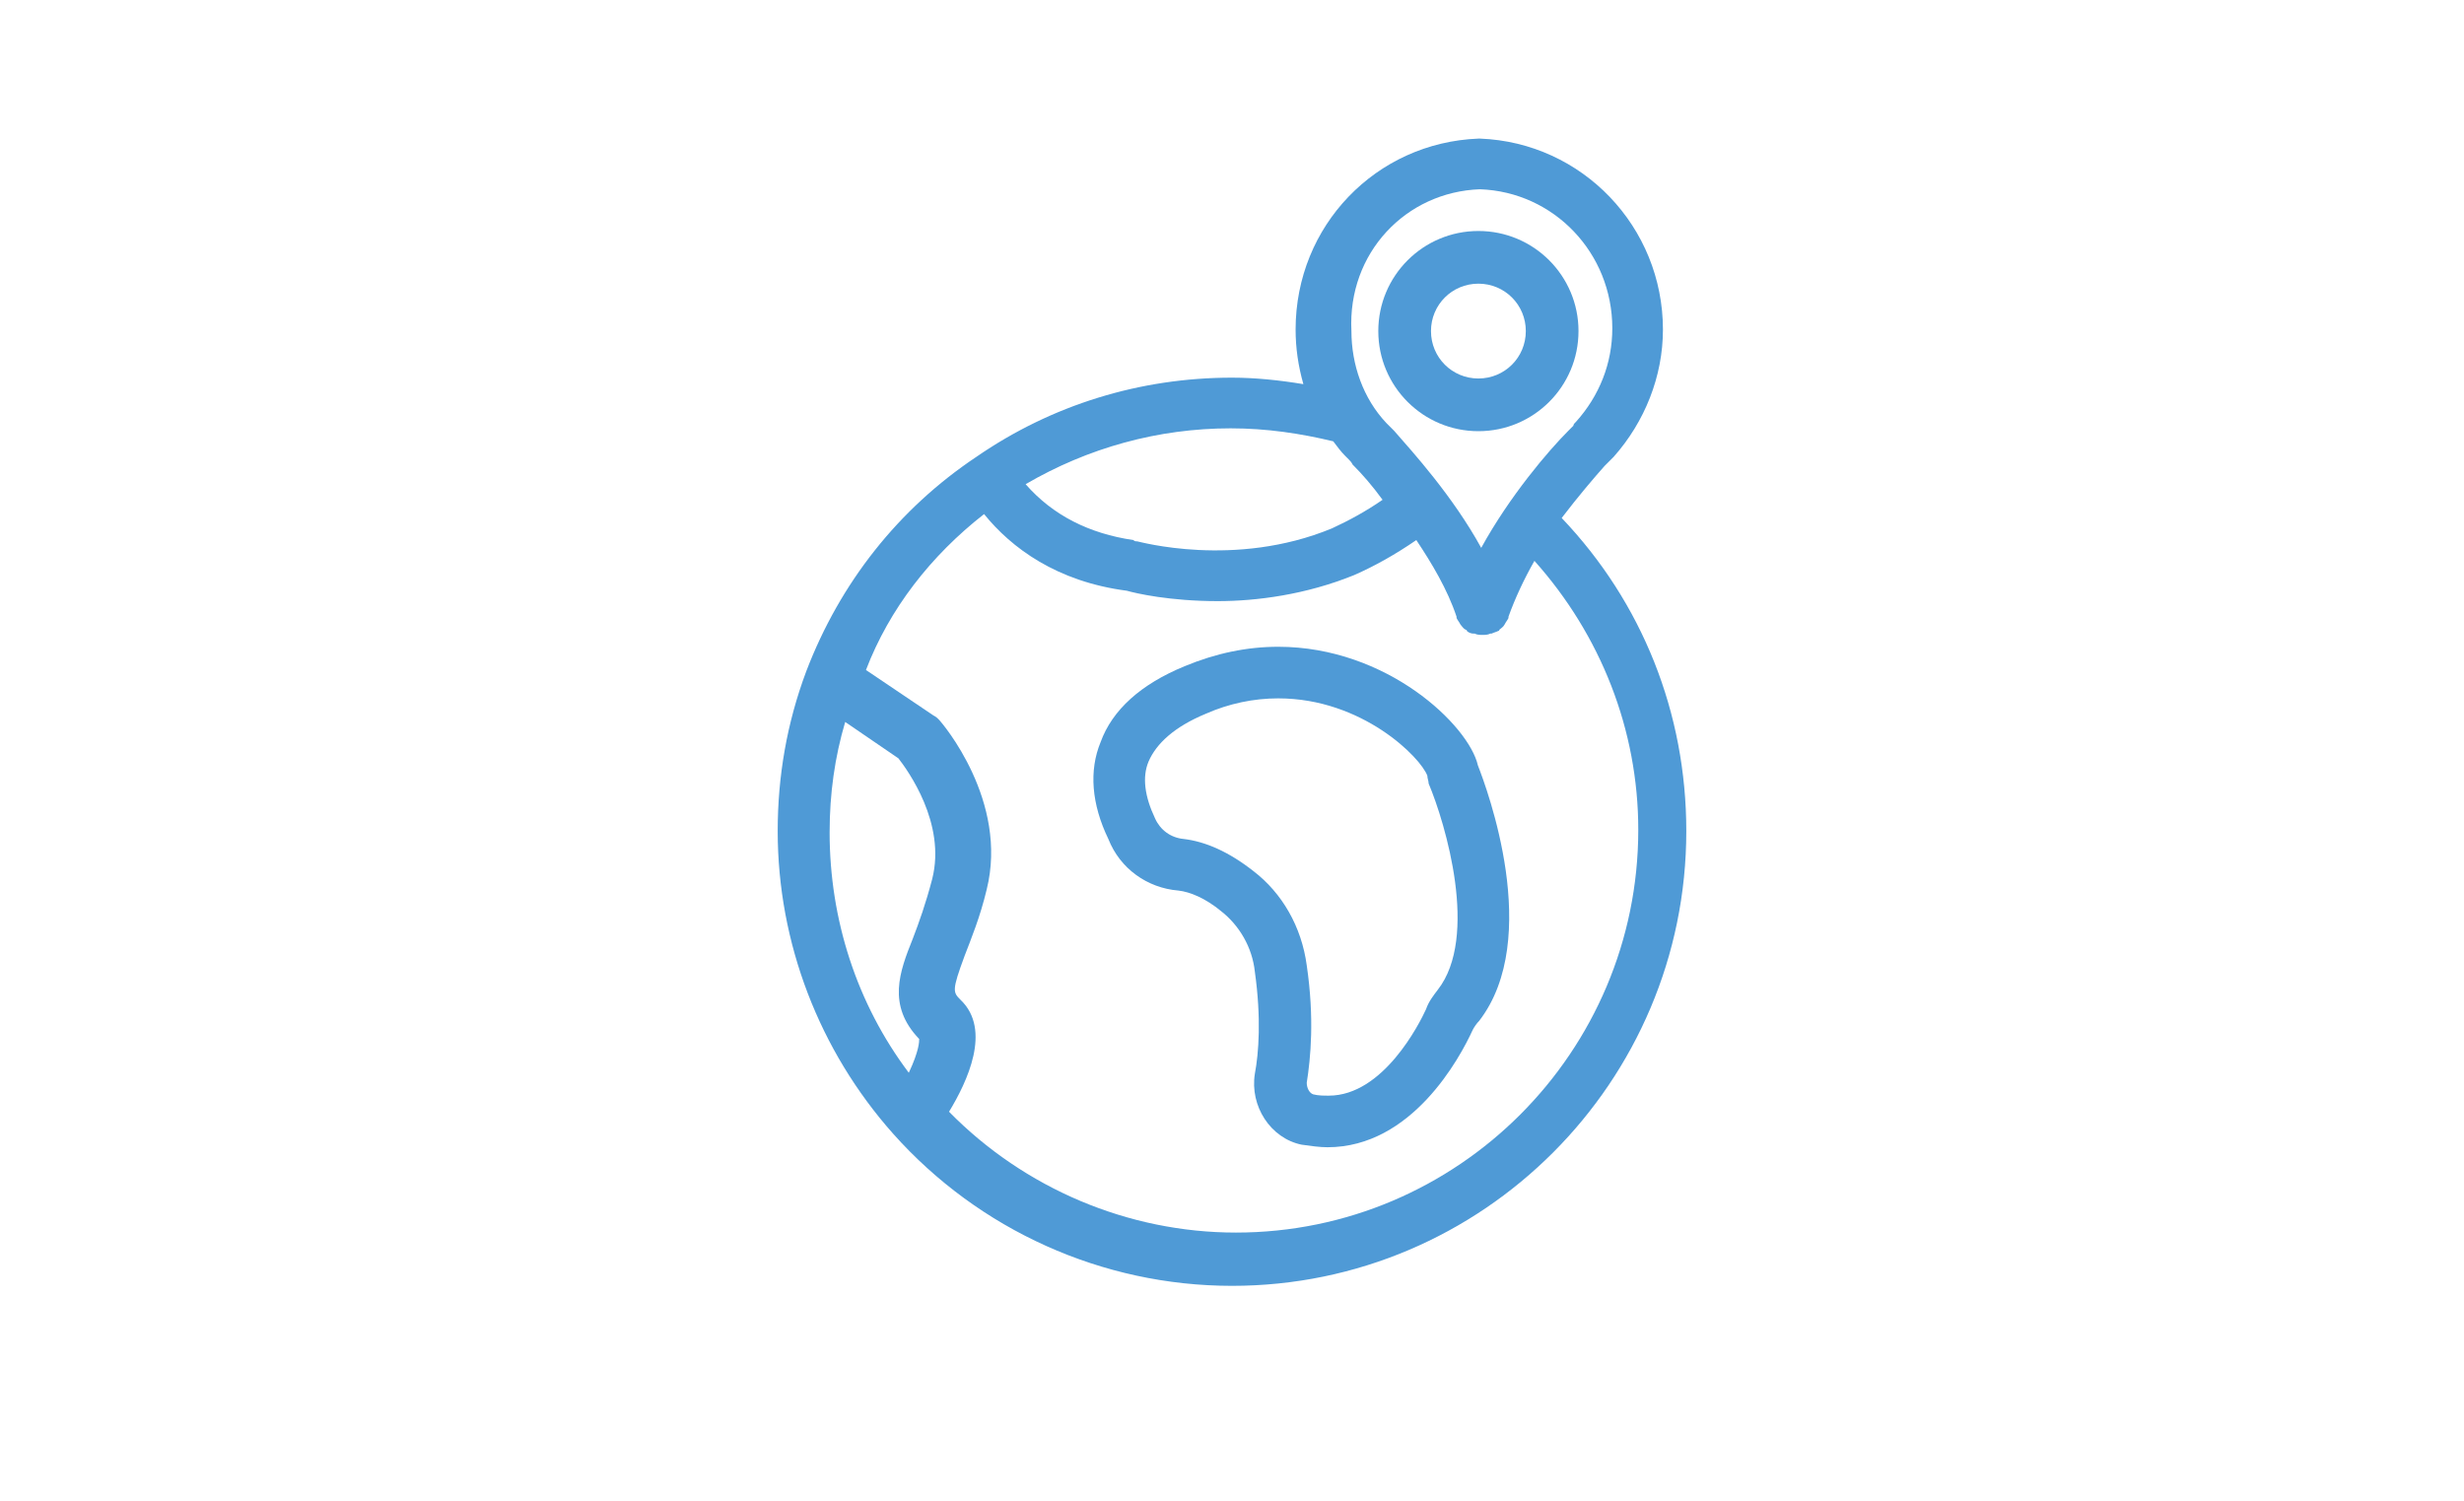 <?xml version="1.0" encoding="UTF-8"?>
<svg width="320px" height="195px" viewBox="0 0 320 195" version="1.1" xmlns="http://www.w3.org/2000/svg" xmlns:xlink="http://www.w3.org/1999/xlink">
    <!-- Generator: Sketch 52.5 (67469) - http://www.bohemiancoding.com/sketch -->
    <title>cs-peopleicon-9</title>
    <desc>Created with Sketch.</desc>
    <g id="Page-1" stroke="none" stroke-width="1" fill="none" fill-rule="evenodd">
        <g id="Group-2" transform="translate(-347, -2347)">
            <g id="日本人比率-copy" transform="translate(424, 2417)">
                <g id="noun_Restroom_362173" transform="translate(60, 0)">
                    <g id="Group"></g>
                </g>
            </g>
            <g id="noun_world_1507530" transform="translate(448, 2365)" fill="#4F9AD6" fill-rule="nonzero">
                <g id="Group">
                    <path d="M52.034,97.662 C53.55,97.83 55.571,98.668 57.592,100.343 C59.95,102.186 61.634,105.034 61.97,108.216 C62.813,114.247 62.476,118.771 61.97,121.451 C61.297,125.639 63.991,129.827 68.033,130.665 C69.212,130.832 70.391,131 71.401,131 C82.348,131 88.579,119.441 90.263,115.755 C90.431,115.42 90.768,114.918 91.105,114.582 C99.357,103.861 92.115,84.428 90.936,81.412 C89.758,76.219 79.148,66 65.002,66 C60.96,66 56.918,66.838 52.877,68.513 C47.151,70.858 43.446,74.209 41.93,78.397 C40.414,82.082 40.751,86.438 42.941,90.961 C44.456,94.814 47.993,97.327 52.034,97.662 Z M48.161,80.91 C49.172,78.564 51.529,76.387 55.571,74.711 C58.602,73.371 61.802,72.701 65.002,72.701 C75.948,72.701 83.527,80.407 84.369,82.753 C84.369,83.088 84.537,83.423 84.537,83.758 C86.726,88.951 91.105,103.693 85.716,110.562 C85.211,111.232 84.537,112.07 84.2,113.075 C83.358,114.918 78.643,124.299 71.57,124.299 C70.896,124.299 70.222,124.299 69.549,124.131 C69.044,123.964 68.707,123.294 68.707,122.624 C69.212,119.441 69.717,114.247 68.707,107.379 C68.033,102.353 65.507,97.997 61.802,95.149 C58.602,92.637 55.571,91.296 52.708,90.961 C51.024,90.794 49.677,89.789 49.003,88.281 C47.656,85.433 47.319,82.92 48.161,80.91 Z" id="Shape"></path>
                    <path d="M3.709,69.185 C3.709,69.185 3.709,69.185 3.709,69.185 C1.18,75.934 0,82.853 0,89.94 C0,104.452 5.394,118.458 15.003,129.257 C26.129,141.744 42.143,149 59,149 C91.534,149 118,122.507 118,89.94 C118,74.584 112.269,60.241 101.817,49.273 C104.009,46.404 106.031,44.042 107.38,42.523 C107.38,42.523 107.38,42.523 107.38,42.523 C107.38,42.523 107.549,42.354 107.549,42.354 C107.717,42.186 107.886,42.017 108.054,41.848 C108.223,41.68 108.391,41.511 108.391,41.511 L108.56,41.342 C108.56,41.342 108.56,41.342 108.56,41.342 C112.606,36.786 114.966,30.88 114.966,24.805 C114.966,11.475 104.514,0.506 91.197,0 C91.197,0 91.197,0 91.197,0 C91.197,0 91.197,0 91.197,0 C91.197,0 91.029,0 91.029,0 C77.711,0.506 67.26,11.306 67.26,24.805 C67.26,27.168 67.597,29.53 68.271,31.892 C65.237,31.386 62.034,31.049 59,31.049 C47.031,31.049 35.569,34.592 25.791,41.342 C25.791,41.342 25.791,41.342 25.791,41.342 C25.791,41.342 25.791,41.342 25.791,41.342 C25.791,41.342 25.791,41.342 25.791,41.342 C15.677,48.092 8.091,57.71 3.709,69.185 C3.877,69.016 3.709,69.185 3.709,69.185 Z M8.766,75.766 L15.677,80.49 C16.857,82.009 21.914,88.928 20.06,96.183 C19.217,99.39 18.374,101.752 17.531,103.946 C15.846,108.164 14.16,112.552 18.374,116.939 C18.374,117.276 18.374,118.458 17.026,121.326 C10.283,112.383 6.743,101.414 6.743,90.109 C6.743,85.046 7.417,80.322 8.766,75.766 Z M91.197,6.581 C100.806,6.918 108.391,14.849 108.391,24.636 C108.391,29.193 106.706,33.411 103.671,36.786 C103.671,36.786 103.671,36.786 103.671,36.786 C103.671,36.786 103.671,36.786 103.671,36.786 C103.671,36.786 103.671,36.786 103.671,36.786 C103.671,36.786 103.503,36.955 103.503,36.955 C103.503,36.955 103.334,37.123 103.334,37.292 C103.166,37.461 102.997,37.63 102.829,37.798 C102.829,37.798 102.829,37.798 102.829,37.798 C102.829,37.798 102.829,37.798 102.829,37.798 C102.829,37.798 102.66,37.967 102.66,37.967 C100.131,40.498 95.074,46.404 91.366,53.154 C87.657,46.404 82.431,40.667 80.071,37.967 C80.071,37.967 79.903,37.798 79.903,37.798 C79.903,37.798 79.903,37.798 79.903,37.798 C79.903,37.798 79.903,37.798 79.903,37.798 C79.903,37.798 79.903,37.798 79.903,37.798 C79.734,37.63 79.566,37.461 79.397,37.292 C79.229,37.123 79.06,36.955 79.06,36.955 C76.026,33.749 74.509,29.361 74.509,24.974 C74.003,14.849 81.589,6.918 91.197,6.581 Z M72.149,39.317 C72.654,39.992 73.16,40.667 73.666,41.173 C73.834,41.342 74.003,41.511 74.171,41.68 C74.34,41.848 74.509,42.017 74.677,42.354 C74.677,42.354 74.677,42.354 74.677,42.354 C74.677,42.354 74.677,42.354 74.846,42.523 C75.857,43.536 77.206,45.054 78.554,46.911 C76.363,48.429 74.171,49.61 71.98,50.623 C59.337,55.854 46.863,52.31 46.694,52.31 C46.526,52.31 46.357,52.31 46.189,52.142 C40.457,51.298 35.737,48.935 32.197,44.886 C40.289,40.161 49.391,37.63 58.831,37.63 C63.551,37.63 67.934,38.305 72.149,39.317 Z M26.803,48.767 C30.343,53.154 36.243,57.541 45.346,58.723 C46.526,59.06 50.909,60.072 57.146,60.072 C62.203,60.072 68.609,59.229 74.846,56.698 C77.543,55.516 80.24,53.998 82.937,52.142 C84.96,55.179 86.983,58.554 88.163,62.097 C88.163,62.097 88.163,62.097 88.163,62.266 C88.331,62.604 88.5,62.772 88.669,63.11 C88.669,63.11 88.669,63.11 88.669,63.11 C88.837,63.279 89.006,63.616 89.343,63.785 C89.343,63.785 89.511,63.785 89.511,63.954 C89.68,64.122 90.017,64.291 90.354,64.291 C90.354,64.291 90.354,64.291 90.354,64.291 C90.354,64.291 90.354,64.291 90.523,64.291 C90.86,64.46 91.197,64.46 91.534,64.46 C91.871,64.46 92.209,64.46 92.546,64.291 C92.546,64.291 92.546,64.291 92.714,64.291 C92.714,64.291 92.714,64.291 92.714,64.291 C93.051,64.122 93.22,64.122 93.557,63.954 C93.557,63.954 93.726,63.954 93.726,63.785 C93.894,63.616 94.231,63.447 94.4,63.11 C94.4,63.11 94.4,63.11 94.4,63.11 C94.569,62.772 94.737,62.604 94.906,62.266 C94.906,62.266 94.906,62.266 94.906,62.097 C95.749,59.735 96.929,57.204 98.277,54.841 C106.874,64.46 111.763,76.778 111.763,89.771 C111.763,118.626 88.331,142.082 59.506,142.082 C45.514,142.082 32.029,136.344 22.251,126.388 C24.611,122.507 27.814,115.758 23.769,111.877 C22.757,110.864 22.589,110.695 24.274,106.139 C25.117,103.946 26.297,101.077 27.14,97.533 C30.006,86.059 21.409,75.934 20.903,75.428 C20.734,75.259 20.566,75.091 20.229,74.922 L11.463,69.016 C14.497,61.085 19.891,54.166 26.803,48.767 Z" id="Shape"></path>
                    <path d="M91,38 C98.184,38 104,32.184 104,25 C104,17.816 98.184,12 91,12 C83.816,12 78,17.816 78,25 C78,32.184 83.816,38 91,38 Z M91,18.842 C94.421,18.842 97.158,21.579 97.158,25 C97.158,28.421 94.421,31.158 91,31.158 C87.579,31.158 84.842,28.421 84.842,25 C84.842,21.579 87.579,18.842 91,18.842 Z" id="Shape"></path>
                </g>
            </g>
        </g>
        <g id="Group-10"></g>
    </g>
</svg>